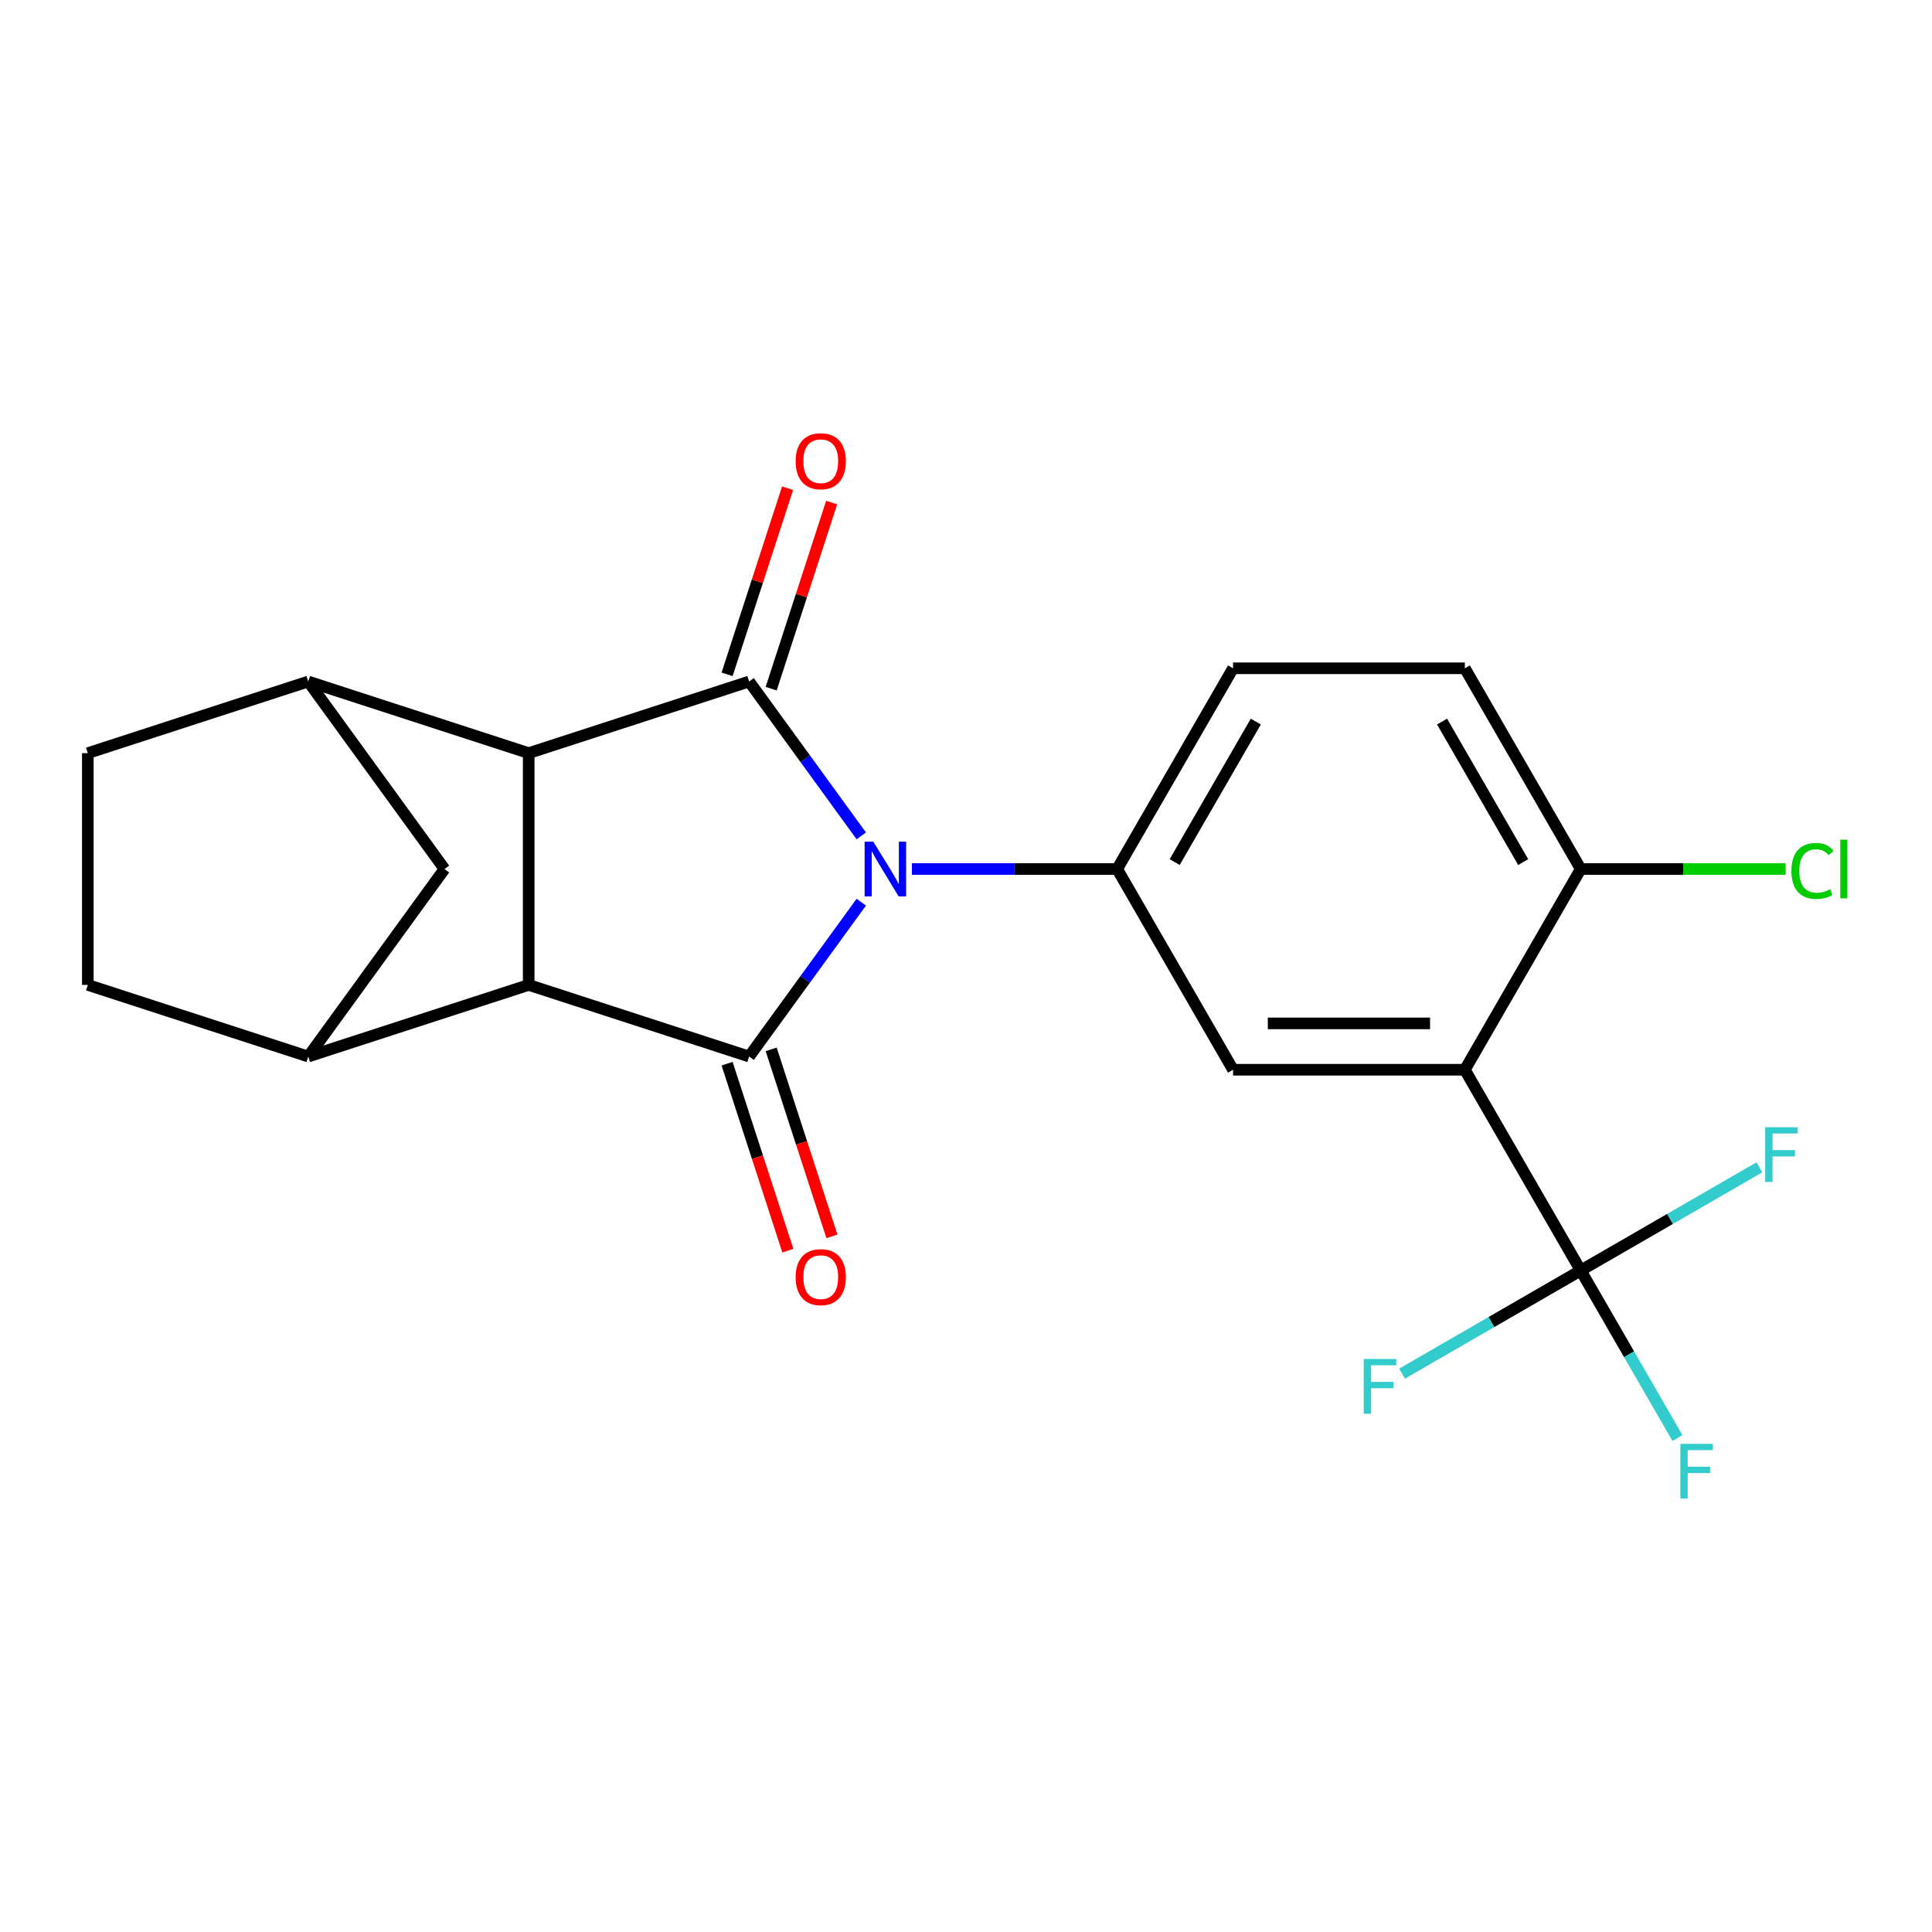 <?xml version='1.0' encoding='iso-8859-1'?>
<svg version='1.1' baseProfile='full'
              xmlns='http://www.w3.org/2000/svg'
                      xmlns:rdkit='http://www.rdkit.org/xml'
                      xmlns:xlink='http://www.w3.org/1999/xlink'
                  xml:space='preserve'
width='1000px' height='1000px' viewBox='0 0 1000 1000'>
<!-- END OF HEADER -->
<rect style='opacity:1.0;fill:#FFFFFF;stroke:none' width='1000' height='1000' x='0' y='0'> </rect>
<path class='bond-0' d='M 445.801,466.964 L 416.776,506.914' style='fill:none;fill-rule:evenodd;stroke:#0000FF;stroke-width:6px;stroke-linecap:butt;stroke-linejoin:miter;stroke-opacity:1' />
<path class='bond-0' d='M 416.776,506.914 L 387.751,546.863' style='fill:none;fill-rule:evenodd;stroke:#000000;stroke-width:6px;stroke-linecap:butt;stroke-linejoin:miter;stroke-opacity:1' />
<path class='bond-1' d='M 445.801,432.646 L 416.776,392.696' style='fill:none;fill-rule:evenodd;stroke:#0000FF;stroke-width:6px;stroke-linecap:butt;stroke-linejoin:miter;stroke-opacity:1' />
<path class='bond-1' d='M 416.776,392.696 L 387.751,352.747' style='fill:none;fill-rule:evenodd;stroke:#000000;stroke-width:6px;stroke-linecap:butt;stroke-linejoin:miter;stroke-opacity:1' />
<path class='bond-5' d='M 472.007,449.805 L 525.123,449.805' style='fill:none;fill-rule:evenodd;stroke:#0000FF;stroke-width:6px;stroke-linecap:butt;stroke-linejoin:miter;stroke-opacity:1' />
<path class='bond-5' d='M 525.123,449.805 L 578.239,449.805' style='fill:none;fill-rule:evenodd;stroke:#000000;stroke-width:6px;stroke-linecap:butt;stroke-linejoin:miter;stroke-opacity:1' />
<path class='bond-2' d='M 387.751,546.863 L 273.652,509.79' style='fill:none;fill-rule:evenodd;stroke:#000000;stroke-width:6px;stroke-linecap:butt;stroke-linejoin:miter;stroke-opacity:1' />
<path class='bond-13' d='M 376.341,550.57 L 392.064,598.96' style='fill:none;fill-rule:evenodd;stroke:#000000;stroke-width:6px;stroke-linecap:butt;stroke-linejoin:miter;stroke-opacity:1' />
<path class='bond-13' d='M 392.064,598.96 L 407.787,647.35' style='fill:none;fill-rule:evenodd;stroke:#FF0000;stroke-width:6px;stroke-linecap:butt;stroke-linejoin:miter;stroke-opacity:1' />
<path class='bond-13' d='M 399.161,543.156 L 414.884,591.546' style='fill:none;fill-rule:evenodd;stroke:#000000;stroke-width:6px;stroke-linecap:butt;stroke-linejoin:miter;stroke-opacity:1' />
<path class='bond-13' d='M 414.884,591.546 L 430.607,639.935' style='fill:none;fill-rule:evenodd;stroke:#FF0000;stroke-width:6px;stroke-linecap:butt;stroke-linejoin:miter;stroke-opacity:1' />
<path class='bond-3' d='M 387.751,352.747 L 273.652,389.82' style='fill:none;fill-rule:evenodd;stroke:#000000;stroke-width:6px;stroke-linecap:butt;stroke-linejoin:miter;stroke-opacity:1' />
<path class='bond-12' d='M 399.161,356.454 L 414.812,308.284' style='fill:none;fill-rule:evenodd;stroke:#000000;stroke-width:6px;stroke-linecap:butt;stroke-linejoin:miter;stroke-opacity:1' />
<path class='bond-12' d='M 414.812,308.284 L 430.464,260.114' style='fill:none;fill-rule:evenodd;stroke:#FF0000;stroke-width:6px;stroke-linecap:butt;stroke-linejoin:miter;stroke-opacity:1' />
<path class='bond-12' d='M 376.341,349.039 L 391.993,300.869' style='fill:none;fill-rule:evenodd;stroke:#000000;stroke-width:6px;stroke-linecap:butt;stroke-linejoin:miter;stroke-opacity:1' />
<path class='bond-12' d='M 391.993,300.869 L 407.644,252.7' style='fill:none;fill-rule:evenodd;stroke:#FF0000;stroke-width:6px;stroke-linecap:butt;stroke-linejoin:miter;stroke-opacity:1' />
<path class='bond-7' d='M 273.652,509.79 L 159.553,546.863' style='fill:none;fill-rule:evenodd;stroke:#000000;stroke-width:6px;stroke-linecap:butt;stroke-linejoin:miter;stroke-opacity:1' />
<path class='bond-22' d='M 273.652,509.79 L 273.652,389.82' style='fill:none;fill-rule:evenodd;stroke:#000000;stroke-width:6px;stroke-linecap:butt;stroke-linejoin:miter;stroke-opacity:1' />
<path class='bond-8' d='M 273.652,389.82 L 159.553,352.747' style='fill:none;fill-rule:evenodd;stroke:#000000;stroke-width:6px;stroke-linecap:butt;stroke-linejoin:miter;stroke-opacity:1' />
<path class='bond-4' d='M 758.195,553.702 L 638.224,553.702' style='fill:none;fill-rule:evenodd;stroke:#000000;stroke-width:6px;stroke-linecap:butt;stroke-linejoin:miter;stroke-opacity:1' />
<path class='bond-4' d='M 740.199,529.708 L 656.22,529.708' style='fill:none;fill-rule:evenodd;stroke:#000000;stroke-width:6px;stroke-linecap:butt;stroke-linejoin:miter;stroke-opacity:1' />
<path class='bond-6' d='M 758.195,553.702 L 818.18,657.6' style='fill:none;fill-rule:evenodd;stroke:#000000;stroke-width:6px;stroke-linecap:butt;stroke-linejoin:miter;stroke-opacity:1' />
<path class='bond-23' d='M 758.195,553.702 L 818.18,449.805' style='fill:none;fill-rule:evenodd;stroke:#000000;stroke-width:6px;stroke-linecap:butt;stroke-linejoin:miter;stroke-opacity:1' />
<path class='bond-9' d='M 578.239,449.805 L 638.224,553.702' style='fill:none;fill-rule:evenodd;stroke:#000000;stroke-width:6px;stroke-linecap:butt;stroke-linejoin:miter;stroke-opacity:1' />
<path class='bond-14' d='M 578.239,449.805 L 638.224,345.907' style='fill:none;fill-rule:evenodd;stroke:#000000;stroke-width:6px;stroke-linecap:butt;stroke-linejoin:miter;stroke-opacity:1' />
<path class='bond-14' d='M 608.016,446.217 L 650.006,373.489' style='fill:none;fill-rule:evenodd;stroke:#000000;stroke-width:6px;stroke-linecap:butt;stroke-linejoin:miter;stroke-opacity:1' />
<path class='bond-18' d='M 818.18,657.6 L 843.219,700.969' style='fill:none;fill-rule:evenodd;stroke:#000000;stroke-width:6px;stroke-linecap:butt;stroke-linejoin:miter;stroke-opacity:1' />
<path class='bond-18' d='M 843.219,700.969 L 868.258,744.338' style='fill:none;fill-rule:evenodd;stroke:#33CCCC;stroke-width:6px;stroke-linecap:butt;stroke-linejoin:miter;stroke-opacity:1' />
<path class='bond-19' d='M 818.18,657.6 L 771.941,684.296' style='fill:none;fill-rule:evenodd;stroke:#000000;stroke-width:6px;stroke-linecap:butt;stroke-linejoin:miter;stroke-opacity:1' />
<path class='bond-19' d='M 771.941,684.296 L 725.702,710.993' style='fill:none;fill-rule:evenodd;stroke:#33CCCC;stroke-width:6px;stroke-linecap:butt;stroke-linejoin:miter;stroke-opacity:1' />
<path class='bond-20' d='M 818.18,657.6 L 864.419,630.904' style='fill:none;fill-rule:evenodd;stroke:#000000;stroke-width:6px;stroke-linecap:butt;stroke-linejoin:miter;stroke-opacity:1' />
<path class='bond-20' d='M 864.419,630.904 L 910.658,604.208' style='fill:none;fill-rule:evenodd;stroke:#33CCCC;stroke-width:6px;stroke-linecap:butt;stroke-linejoin:miter;stroke-opacity:1' />
<path class='bond-16' d='M 159.553,546.863 L 45.455,509.79' style='fill:none;fill-rule:evenodd;stroke:#000000;stroke-width:6px;stroke-linecap:butt;stroke-linejoin:miter;stroke-opacity:1' />
<path class='bond-24' d='M 159.553,546.863 L 230.07,449.805' style='fill:none;fill-rule:evenodd;stroke:#000000;stroke-width:6px;stroke-linecap:butt;stroke-linejoin:miter;stroke-opacity:1' />
<path class='bond-10' d='M 159.553,352.747 L 230.07,449.805' style='fill:none;fill-rule:evenodd;stroke:#000000;stroke-width:6px;stroke-linecap:butt;stroke-linejoin:miter;stroke-opacity:1' />
<path class='bond-15' d='M 159.553,352.747 L 45.455,389.82' style='fill:none;fill-rule:evenodd;stroke:#000000;stroke-width:6px;stroke-linecap:butt;stroke-linejoin:miter;stroke-opacity:1' />
<path class='bond-11' d='M 818.18,449.805 L 758.195,345.907' style='fill:none;fill-rule:evenodd;stroke:#000000;stroke-width:6px;stroke-linecap:butt;stroke-linejoin:miter;stroke-opacity:1' />
<path class='bond-11' d='M 788.403,446.217 L 746.413,373.489' style='fill:none;fill-rule:evenodd;stroke:#000000;stroke-width:6px;stroke-linecap:butt;stroke-linejoin:miter;stroke-opacity:1' />
<path class='bond-21' d='M 818.18,449.805 L 871.206,449.805' style='fill:none;fill-rule:evenodd;stroke:#000000;stroke-width:6px;stroke-linecap:butt;stroke-linejoin:miter;stroke-opacity:1' />
<path class='bond-21' d='M 871.206,449.805 L 924.231,449.805' style='fill:none;fill-rule:evenodd;stroke:#00CC00;stroke-width:6px;stroke-linecap:butt;stroke-linejoin:miter;stroke-opacity:1' />
<path class='bond-17' d='M 638.224,345.907 L 758.195,345.907' style='fill:none;fill-rule:evenodd;stroke:#000000;stroke-width:6px;stroke-linecap:butt;stroke-linejoin:miter;stroke-opacity:1' />
<path class='bond-25' d='M 45.455,389.82 L 45.455,509.79' style='fill:none;fill-rule:evenodd;stroke:#000000;stroke-width:6px;stroke-linecap:butt;stroke-linejoin:miter;stroke-opacity:1' />
<path  class='atom-0' d='M 452.008 435.645
L 461.288 450.645
Q 462.208 452.125, 463.688 454.805
Q 465.168 457.485, 465.248 457.645
L 465.248 435.645
L 469.008 435.645
L 469.008 463.965
L 465.128 463.965
L 455.168 447.565
Q 454.008 445.645, 452.768 443.445
Q 451.568 441.245, 451.208 440.565
L 451.208 463.965
L 447.528 463.965
L 447.528 435.645
L 452.008 435.645
' fill='#0000FF'/>
<path  class='atom-13' d='M 411.824 238.728
Q 411.824 231.928, 415.184 228.128
Q 418.544 224.328, 424.824 224.328
Q 431.104 224.328, 434.464 228.128
Q 437.824 231.928, 437.824 238.728
Q 437.824 245.608, 434.424 249.528
Q 431.024 253.408, 424.824 253.408
Q 418.584 253.408, 415.184 249.528
Q 411.824 245.648, 411.824 238.728
M 424.824 250.208
Q 429.144 250.208, 431.464 247.328
Q 433.824 244.408, 433.824 238.728
Q 433.824 233.168, 431.464 230.368
Q 429.144 227.528, 424.824 227.528
Q 420.504 227.528, 418.144 230.328
Q 415.824 233.128, 415.824 238.728
Q 415.824 244.448, 418.144 247.328
Q 420.504 250.208, 424.824 250.208
' fill='#FF0000'/>
<path  class='atom-14' d='M 411.824 661.042
Q 411.824 654.242, 415.184 650.442
Q 418.544 646.642, 424.824 646.642
Q 431.104 646.642, 434.464 650.442
Q 437.824 654.242, 437.824 661.042
Q 437.824 667.922, 434.424 671.842
Q 431.024 675.722, 424.824 675.722
Q 418.584 675.722, 415.184 671.842
Q 411.824 667.962, 411.824 661.042
M 424.824 672.522
Q 429.144 672.522, 431.464 669.642
Q 433.824 666.722, 433.824 661.042
Q 433.824 655.482, 431.464 652.682
Q 429.144 649.842, 424.824 649.842
Q 420.504 649.842, 418.144 652.642
Q 415.824 655.442, 415.824 661.042
Q 415.824 666.762, 418.144 669.642
Q 420.504 672.522, 424.824 672.522
' fill='#FF0000'/>
<path  class='atom-19' d='M 869.745 747.338
L 886.585 747.338
L 886.585 750.578
L 873.545 750.578
L 873.545 759.178
L 885.145 759.178
L 885.145 762.458
L 873.545 762.458
L 873.545 775.658
L 869.745 775.658
L 869.745 747.338
' fill='#33CCCC'/>
<path  class='atom-20' d='M 705.862 703.425
L 722.702 703.425
L 722.702 706.665
L 709.662 706.665
L 709.662 715.265
L 721.262 715.265
L 721.262 718.545
L 709.662 718.545
L 709.662 731.745
L 705.862 731.745
L 705.862 703.425
' fill='#33CCCC'/>
<path  class='atom-21' d='M 913.658 583.455
L 930.498 583.455
L 930.498 586.695
L 917.458 586.695
L 917.458 595.295
L 929.058 595.295
L 929.058 598.575
L 917.458 598.575
L 917.458 611.775
L 913.658 611.775
L 913.658 583.455
' fill='#33CCCC'/>
<path  class='atom-22' d='M 927.231 450.785
Q 927.231 443.745, 930.511 440.065
Q 933.831 436.345, 940.111 436.345
Q 945.951 436.345, 949.071 440.465
L 946.431 442.625
Q 944.151 439.625, 940.111 439.625
Q 935.831 439.625, 933.551 442.505
Q 931.311 445.345, 931.311 450.785
Q 931.311 456.385, 933.631 459.265
Q 935.991 462.145, 940.551 462.145
Q 943.671 462.145, 947.311 460.265
L 948.431 463.265
Q 946.951 464.225, 944.711 464.785
Q 942.471 465.345, 939.991 465.345
Q 933.831 465.345, 930.511 461.585
Q 927.231 457.825, 927.231 450.785
' fill='#00CC00'/>
<path  class='atom-22' d='M 952.511 434.625
L 956.191 434.625
L 956.191 464.985
L 952.511 464.985
L 952.511 434.625
' fill='#00CC00'/>
</svg>
